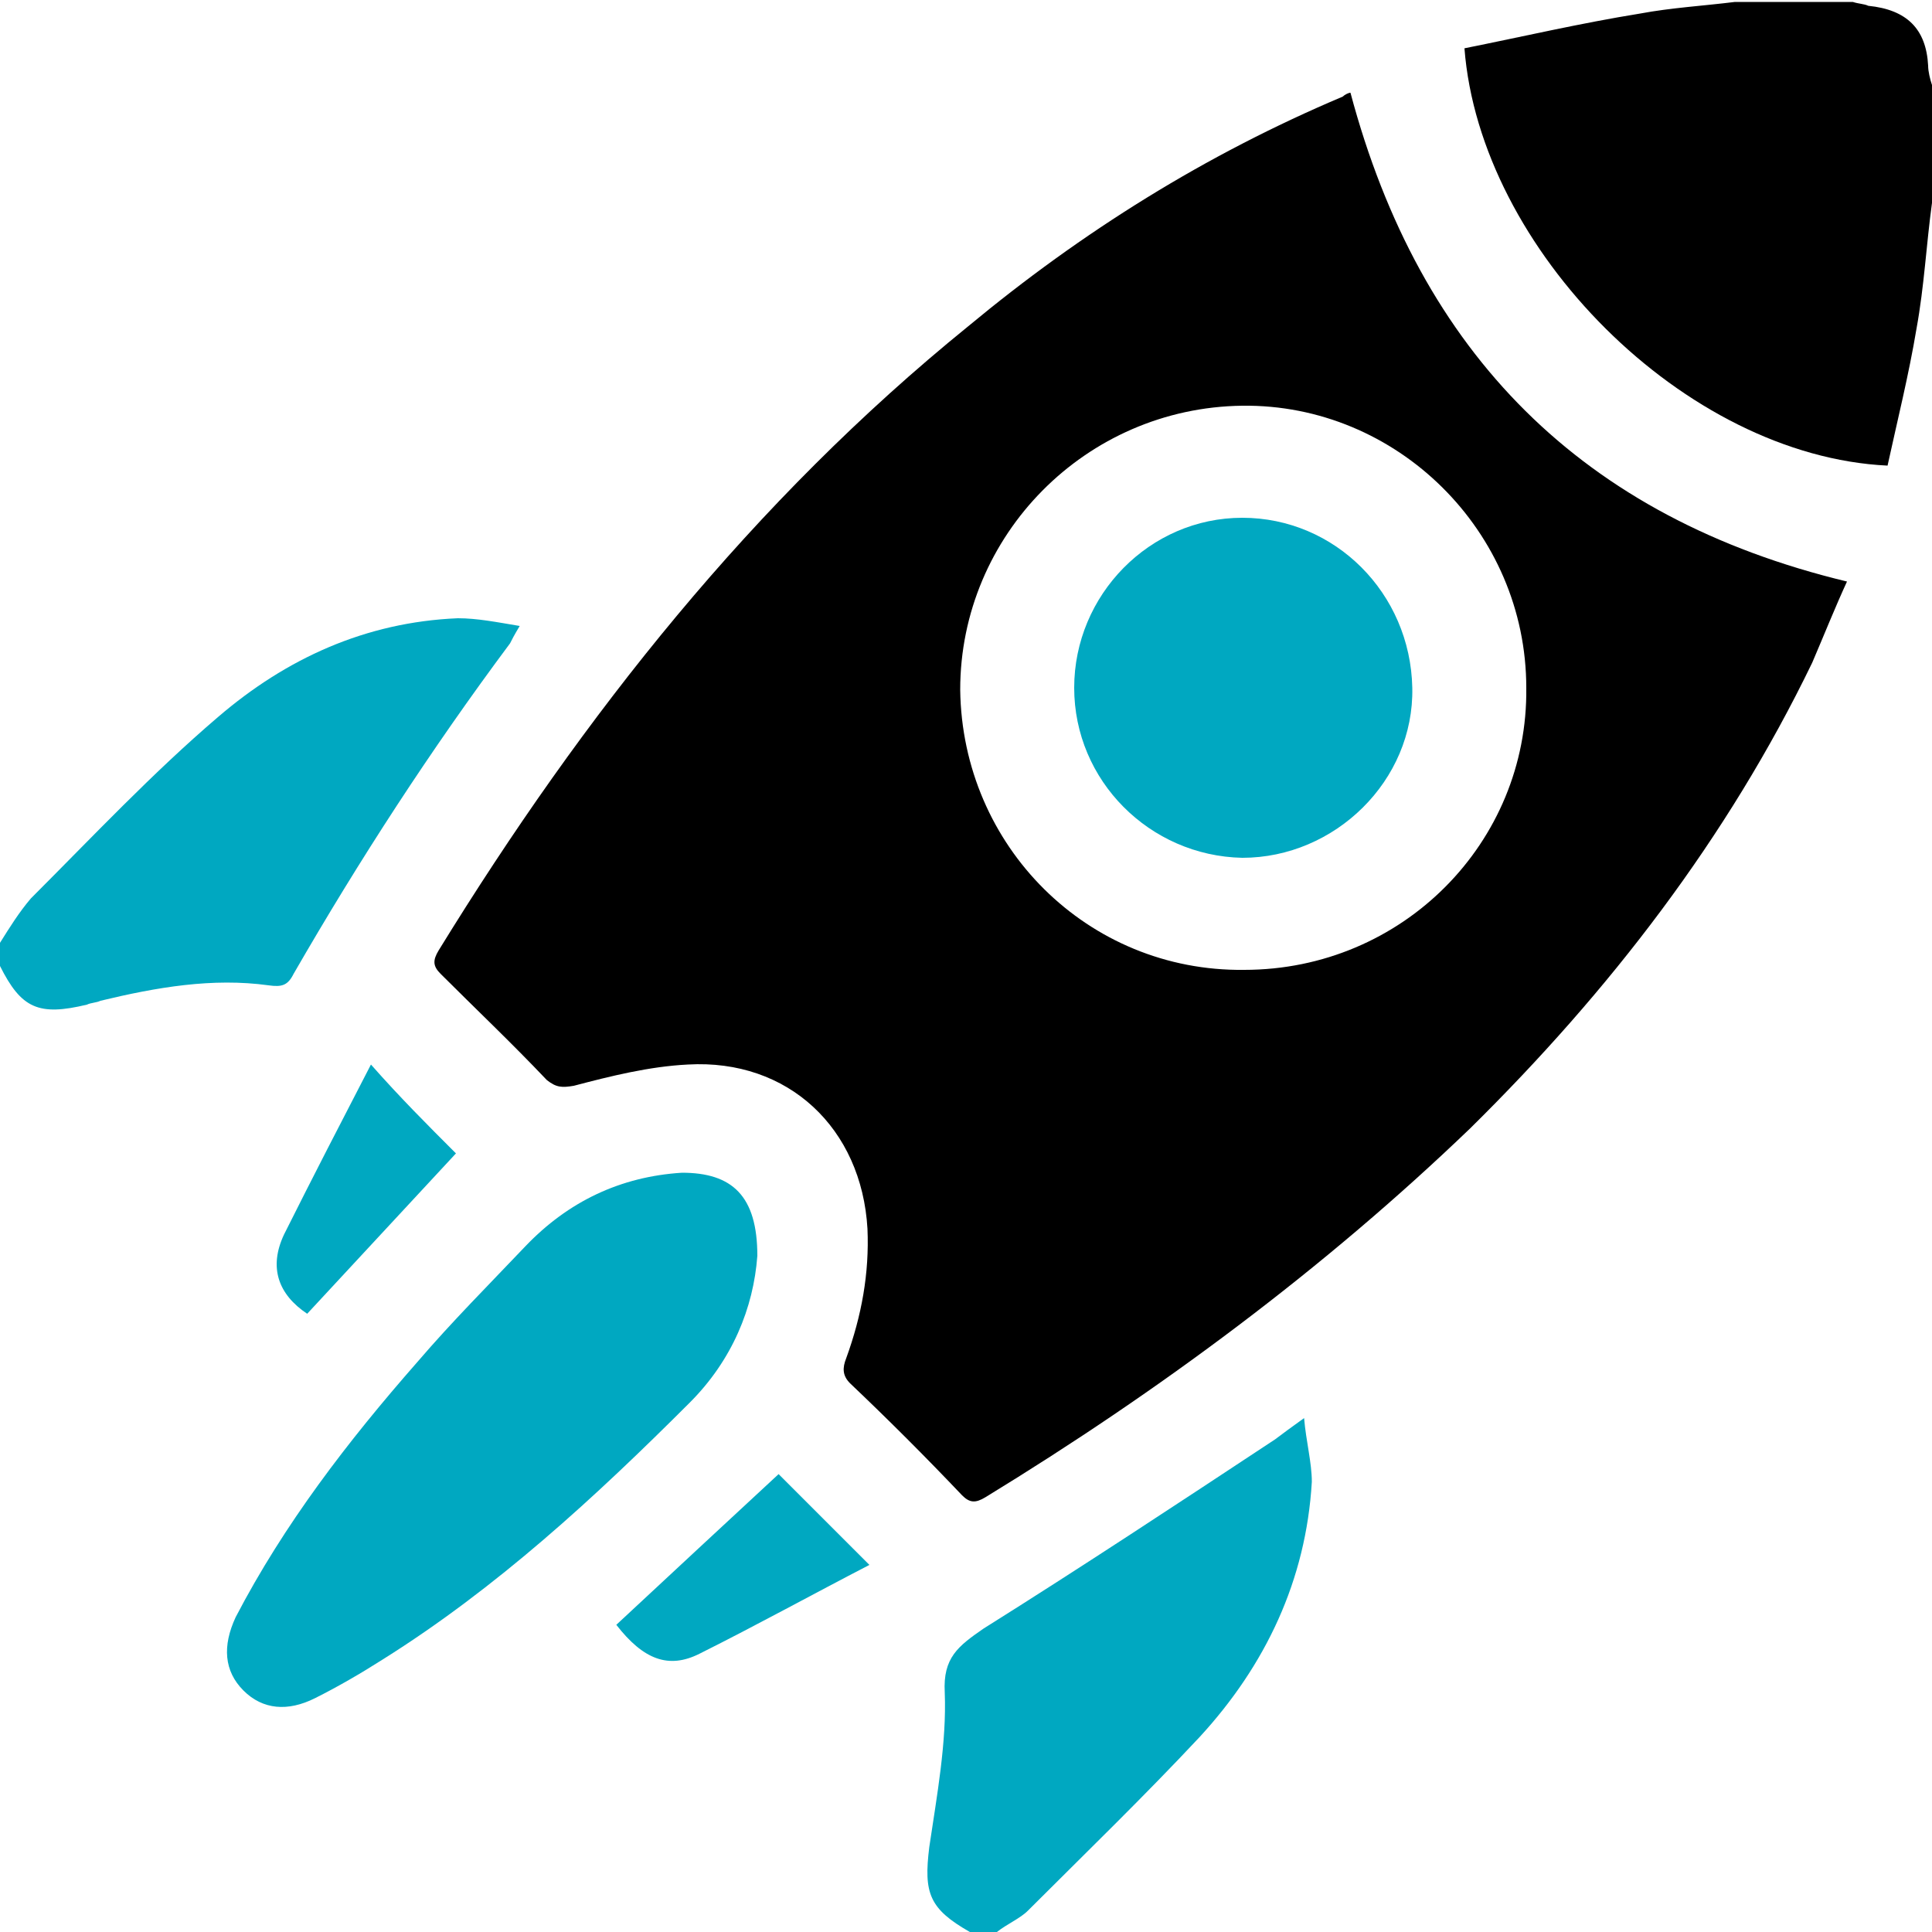 <?xml version="1.0" encoding="utf-8"?>
<!-- Generator: Adobe Illustrator 23.0.1, SVG Export Plug-In . SVG Version: 6.00 Build 0)  -->
<svg version="1.1" id="Layer_1" xmlns="http://www.w3.org/2000/svg" xmlns:xlink="http://www.w3.org/1999/xlink" x="0px" y="0px"
	 viewBox="0 0 100 100" style="enable-background:new 0 0 100 100;" xml:space="preserve">
<style type="text/css">
	.st0{fill:#00A8C1;}
</style>
<g>
	<path d="M100,10.5c-0.3,2.2-0.4,4.3-0.8,6.5c-0.4,2.4-1,4.8-1.5,7.1C87.2,23.6,76.6,12.9,75.8,2.5c3-0.6,6-1.3,9.1-1.8
		c1.6-0.3,3.3-0.4,4.9-0.6c2,0,4,0,6.1,0c0.3,0.1,0.6,0.1,0.8,0.2c2,0.2,3,1.2,3.1,3.1c0,0.3,0.1,0.7,0.2,1
		C100,6.4,100,8.5,100,10.5z"/>
	<path class="st0" d="M0,48.8c0.5-0.8,1-1.6,1.6-2.3c3.2-3.2,6.3-6.5,9.7-9.4c3.5-3,7.6-4.9,12.4-5.1c1,0,2,0.2,3.2,0.4
		c-0.3,0.5-0.4,0.7-0.5,0.9c-4.1,5.5-7.8,11.2-11.2,17.1c-0.3,0.6-0.6,0.7-1.3,0.6c-2.9-0.4-5.8,0.1-8.7,0.8C5,51.9,4.7,51.9,4.5,52
		C2,52.6,1.1,52.2,0,50C0,49.6,0,49.2,0,48.8z"/>
	<path class="st0" d="M50.2,100c-2.1-1.2-2.4-2-2.1-4.4c0.4-2.7,0.9-5.4,0.8-8c-0.1-1.8,0.7-2.4,2-3.3C56,81.1,61,77.8,66,74.5
		c0.4-0.3,0.8-0.6,1.5-1.1c0.1,1.2,0.4,2.3,0.4,3.3c-0.3,5.1-2.4,9.5-5.8,13.2c-2.9,3.1-5.9,6-8.9,9c-0.4,0.4-1.1,0.7-1.6,1.1
		C51.1,100,50.7,100,50.2,100z"/>
	<path d="M69.9,4.8c3.6,13.5,12,22,25.7,25.3c-0.6,1.3-1.2,2.8-1.8,4.2c-4.4,9.1-10.5,17-17.7,24.1C68.5,65.7,60,72,51,77.5
		c-0.5,0.3-0.8,0.3-1.2-0.1c-1.9-2-3.8-3.9-5.8-5.8c-0.4-0.4-0.4-0.8-0.2-1.3c0.8-2.2,1.2-4.4,1.1-6.7c-0.3-5.2-4.1-8.8-9.3-8.5
		c-2,0.1-4,0.6-5.9,1.1c-0.6,0.1-0.9,0.1-1.4-0.3c-1.8-1.9-3.7-3.7-5.5-5.5c-0.4-0.4-0.4-0.7-0.1-1.2C30.2,37,39,25.9,50.1,16.9
		C56,12,62.4,8,69.5,5C69.6,4.9,69.8,4.8,69.9,4.8z M79,35.6c0-8.1-6.7-14.7-14.7-14.6c-8.1,0.1-14.6,6.7-14.6,14.7
		c0.1,8.1,6.6,14.6,14.7,14.5C72.6,50.2,79.1,43.6,79,35.6z"/>
	<path class="st0" d="M39.2,65c-0.2,2.7-1.3,5.4-3.5,7.6c-4.9,4.9-10,9.6-15.9,13.3c-1.1,0.7-2.3,1.4-3.5,2
		c-1.4,0.7-2.7,0.6-3.7-0.4c-1-1-1.1-2.3-0.4-3.8c2.5-4.8,5.8-9.1,9.4-13.2c1.8-2.1,3.7-4,5.6-6c2.2-2.3,4.9-3.6,8.1-3.8
		C37.9,60.7,39.2,61.9,39.2,65z"/>
	<path class="st0" d="M31.9,84.1c2.9-2.7,5.7-5.3,8.4-7.8c1.5,1.5,3.1,3.1,4.7,4.7c-2.9,1.5-5.8,3.1-8.8,4.6
		C34.6,86.4,33.3,85.9,31.9,84.1z"/>
	<path class="st0" d="M23.6,59.7c-2.5,2.7-5.1,5.5-7.7,8.3c-1.5-1-2-2.4-1.2-4.1c1.5-3,3-5.9,4.5-8.8C20.7,56.8,22.1,58.2,23.6,59.7
		z"/>
	<path class="st0" d="M55.6,35.6c0-4.8,3.9-8.8,8.7-8.8c4.8,0,8.7,3.9,8.8,8.8c0.1,4.8-4,8.8-8.8,8.8C59.5,44.3,55.6,40.4,55.6,35.6
		z"/>
</g>
</svg>
